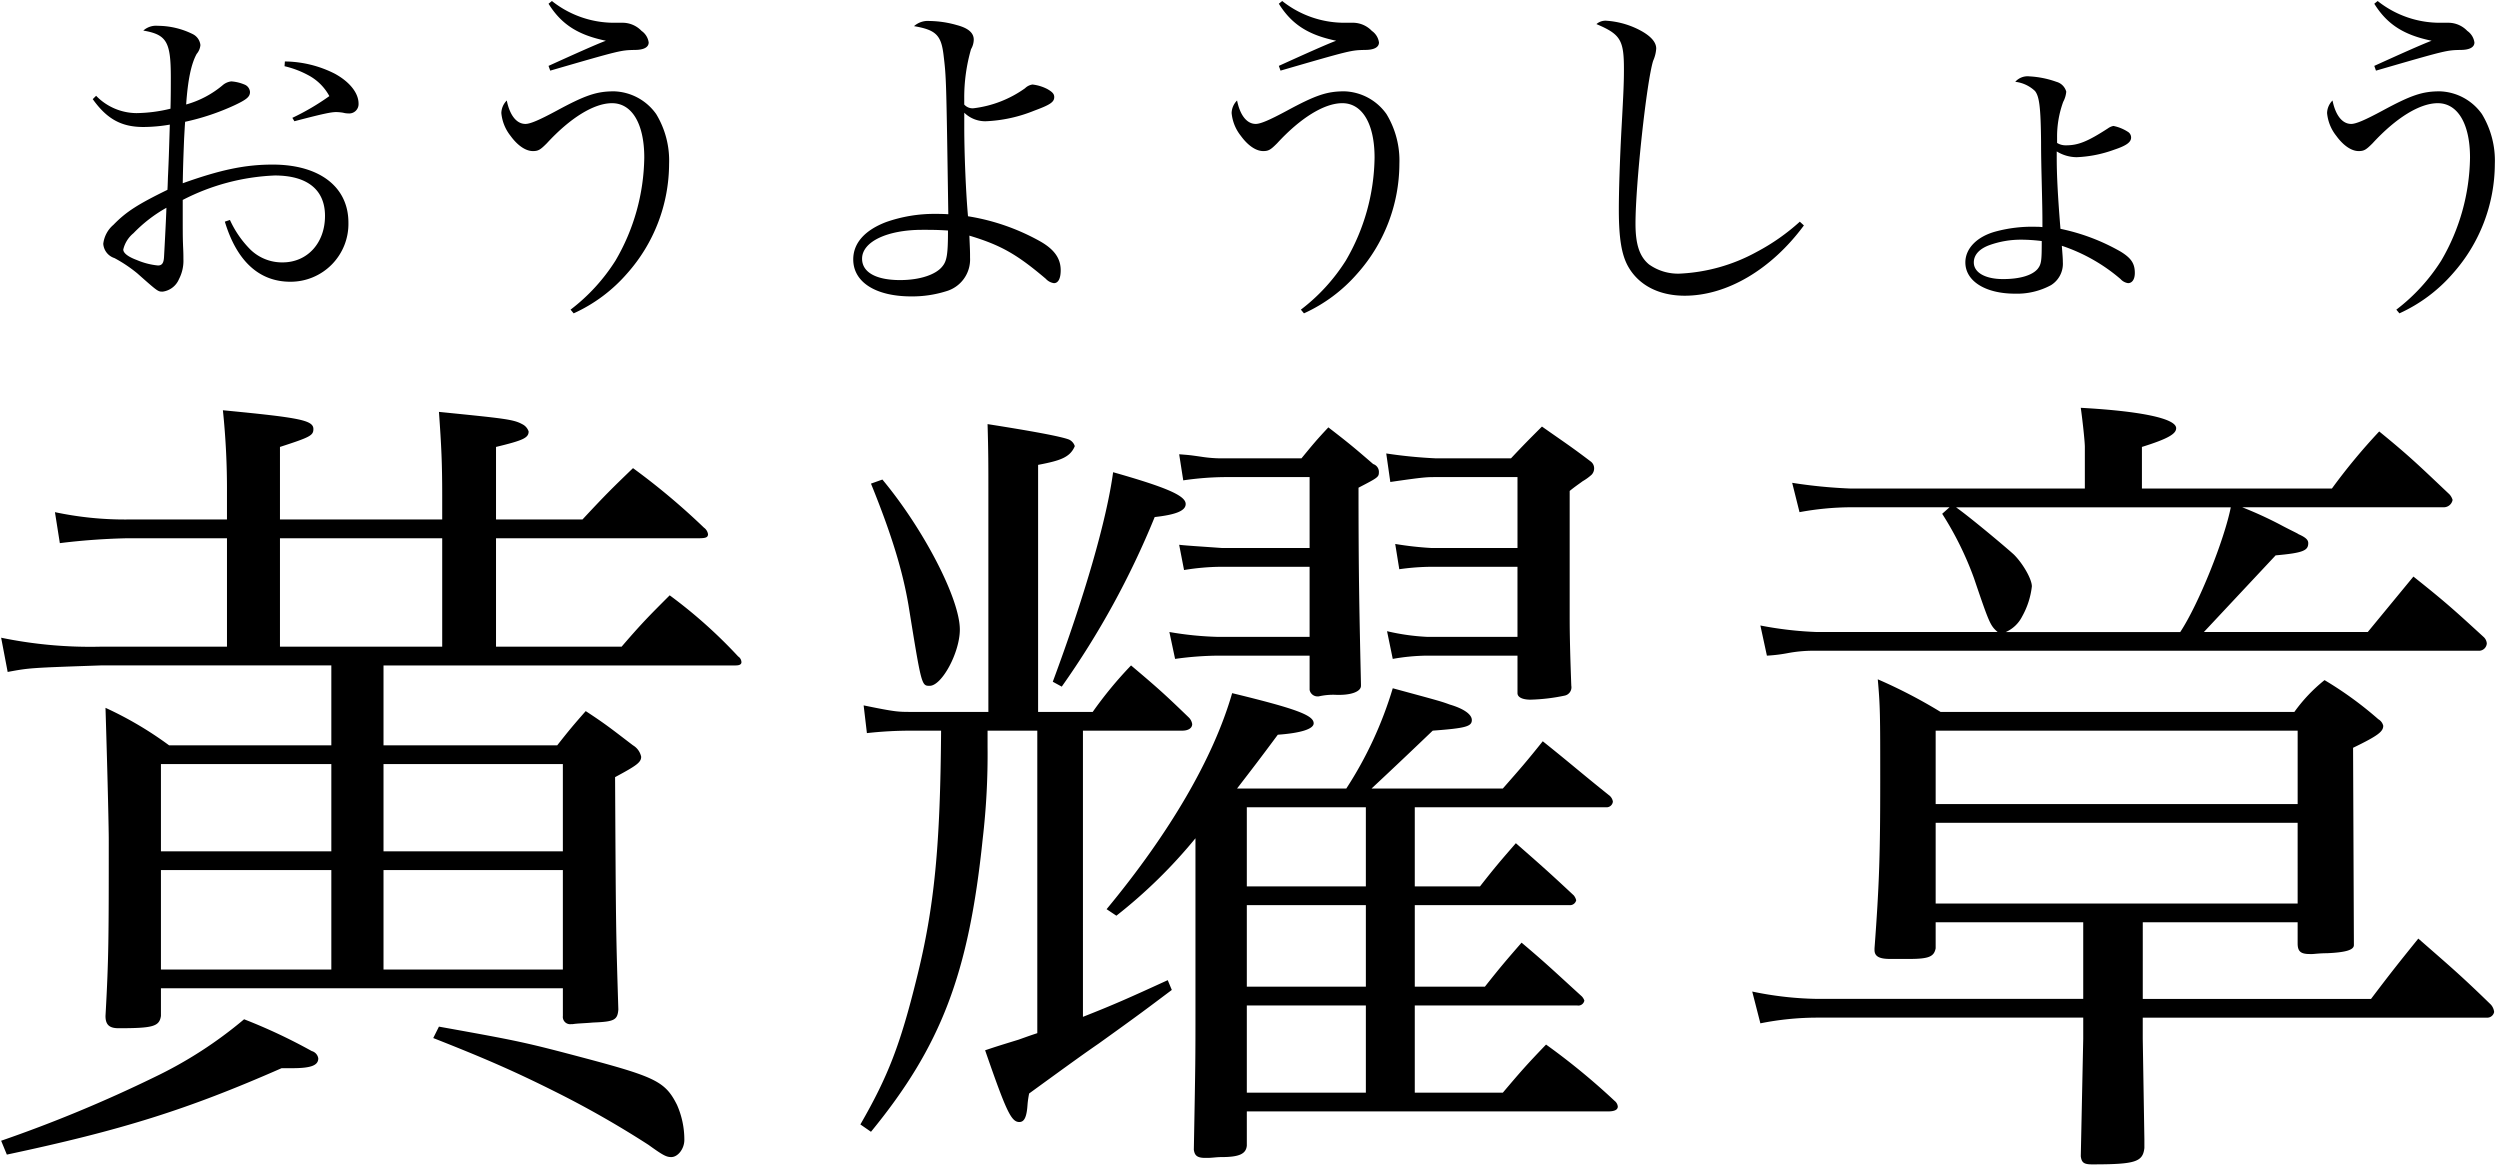 <svg xmlns="http://www.w3.org/2000/svg" width="368" height="172" viewBox="0 0 368 172">
  <defs>
    <style>
      .cls-1 {
        fill-rule: evenodd;
      }
    </style>
  </defs>
  <path id="t2" class="cls-1" d="M56.453,97.952H108.3c0.48,0,.84-0.12.84-0.48a1.04,1.04,0,0,0-.48-0.84,71.968,71.968,0,0,0-10.081-9c-3.12,3.12-4.08,4.08-7.081,7.561H73.014V79.23H102.9c0.96,0,1.32-.12,1.32-0.6a1.449,1.449,0,0,0-.6-0.96,100.991,100.991,0,0,0-10.441-8.761c-3.24,3.12-4.2,4.08-7.441,7.561H73.014V65.789c3.96-.96,4.8-1.32,4.8-2.28a1.845,1.845,0,0,0-.96-1.08c-1.32-.72-2.76-0.84-12.241-1.8,0.36,5.04.48,7.561,0.48,12.361v3.48H41.211V65.789c4.44-1.44,4.92-1.68,4.92-2.64,0-1.32-2.16-1.68-13.321-2.76a111.854,111.854,0,0,1,.6,12.121v3.96H18.769A49.54,49.54,0,0,1,8.088,75.39l0.72,4.56a97.276,97.276,0,0,1,9.961-.72H33.411V95.191h-18.6A64.858,64.858,0,0,1,.168,93.871l0.96,5.04c3.24-.6,3.24-0.6,13.681-0.96H48.772v11.761H24.89a53.123,53.123,0,0,0-9.361-5.521c0.36,11.761.48,18.122,0.48,19.322,0,14.281,0,17.521-.48,26.042,0,1.32.6,1.8,1.92,1.8,5.04,0,6-.24,6.241-1.8v-4.08H82.855v4.08a1.076,1.076,0,0,0,1.2,1.2H84.3c0.72-.12,1.68-0.12,3-0.24,3.12-.12,3.6-0.36,3.72-1.92-0.36-11.761-.36-11.761-0.48-34.2,3.12-1.68,3.84-2.16,3.84-3a2.566,2.566,0,0,0-1.2-1.68c-3-2.281-3.84-3-6.961-5.041-1.8,2.04-2.4,2.76-4.2,5.041H56.453V97.952Zm0,44.763V128.074h26.4v14.641h-26.4Zm-7.681,0H23.69V128.074H48.772v14.641Zm7.681-17.4V112.473h26.4v12.841h-26.4Zm-7.681,0H23.69V112.473H48.772v12.841ZM65.093,79.23V95.191H41.211V79.23H65.093ZM1.008,169.958c16.921-3.6,26.522-6.6,40.444-12.721h1.56c2.64,0,3.84-.36,3.84-1.44a1.327,1.327,0,0,0-.96-1.08,81.511,81.511,0,0,0-9.961-4.681,61.951,61.951,0,0,1-13.2,8.521A201.849,201.849,0,0,1,.168,167.918ZM63.773,152.8c7.321,2.881,11.761,4.8,17.761,7.8a143.342,143.342,0,0,1,13.921,7.921c2.16,1.56,2.64,1.8,3.36,1.8,0.96,0,1.92-1.2,1.92-2.52a12.671,12.671,0,0,0-1.08-5.161c-1.68-3.36-3.12-4.08-12.961-6.72-9.481-2.521-10.081-2.641-22.082-4.8Zm88.917-45.244v44.524c-1.08.36-1.08,0.36-2.761,0.96-3.12.96-3.12,0.96-4.92,1.561,3.12,9,3.84,10.56,5.041,10.56,0.72,0,1.08-.72,1.2-2.52a13.771,13.771,0,0,1,.24-1.68c6.6-4.8,8.28-6,10.2-7.321,6.36-4.56,6.96-5.04,10.8-7.92l-0.6-1.44c-5.76,2.64-7.92,3.6-12.481,5.4V107.552h14.642c0.84,0,1.44-.36,1.44-0.96a1.712,1.712,0,0,0-.48-0.96c-3.6-3.48-4.681-4.44-8.521-7.68a58.865,58.865,0,0,0-5.641,6.84h-8.04V68.429c2.52-.48,3.72-0.84,4.56-1.56a3.13,3.13,0,0,0,.84-1.2,1.6,1.6,0,0,0-.84-0.96c-1.2-.48-5.88-1.32-12-2.28,0.12,4.08.12,5.88,0.12,10.081v32.283H134.208c-2.04,0-2.4,0-7.08-.96l0.48,4.08a59.194,59.194,0,0,1,6.6-.36h4.321c-0.12,16.922-.961,25.923-3.6,36.484-2.4,9.72-4.2,14.4-8.281,21.481l1.561,1.081c10.321-12.6,14.4-23.282,16.441-43.084a107.182,107.182,0,0,0,.72-13.561v-2.4h7.321Zm55.565,22.922V118.833h28.2a0.927,0.927,0,0,0,.96-0.84,1.449,1.449,0,0,0-.6-0.96c-4.2-3.36-5.52-4.56-9.721-7.92-2.4,3-3.24,3.96-5.88,6.96H201.894c0.24-.24,3.24-3,9-8.521,4.8-.36,5.76-0.6,5.76-1.56,0-.84-1.2-1.68-3.24-2.28-1.32-.48-1.32-0.48-8.4-2.4a57,57,0,0,1-6.84,14.761H182.092c2.4-3.12,3.241-4.2,6-7.921,3.36-.24,5.28-0.84,5.28-1.68,0-1.2-2.64-2.16-12-4.44-2.76,9.6-9.241,20.642-18.481,31.8l1.44,0.96a74.154,74.154,0,0,0,11.641-11.4V148c0,8.161,0,8.161-.24,21.242,0.12,0.84.48,1.2,1.68,1.2h0.36c0.6,0,1.32-.12,2.04-0.12,2.64,0,3.6-.48,3.72-1.68V163.6H236.7q1.44,0,1.44-.72a1.226,1.226,0,0,0-.48-0.84,100.281,100.281,0,0,0-10.081-8.281c-2.88,3-3.72,3.961-6.36,7.081H208.255V148h23.882a0.9,0.9,0,0,0,1.08-.72,1.755,1.755,0,0,0-.36-0.6c-3.961-3.6-5.041-4.681-8.881-7.921-2.4,2.76-3.12,3.6-5.4,6.481h-10.32v-12h22.8a0.934,0.934,0,0,0,.96-0.72,1.855,1.855,0,0,0-.36-0.72c-3.6-3.361-4.681-4.321-8.521-7.681-2.4,2.76-3.12,3.6-5.281,6.36h-9.6Zm-7.2,0H183.532V118.833h17.522v11.641Zm0,2.761v12H183.532v-12h17.522Zm0,14.761v12.841H183.532V148h17.522ZM192.773,83.43V93.751H179.332a48.815,48.815,0,0,1-7.2-.72l0.841,3.96a48.055,48.055,0,0,1,6.36-.48h13.441v5.041a1.185,1.185,0,0,0,1.2.96h0.12a9.706,9.706,0,0,1,2.4-.24c2.4,0.12,3.84-.48,3.84-1.32v-0.24c-0.24-10.8-.36-16.082-0.36-28.923,3-1.56,3-1.56,3-2.4a1.221,1.221,0,0,0-.84-1.08c-2.64-2.28-3.48-3-6.6-5.4-1.8,1.92-2.28,2.52-3.96,4.56h-11.4a19.608,19.608,0,0,1-3.36-.24c-1.68-.24-1.68-0.24-3.24-0.36l0.6,3.84a44.542,44.542,0,0,1,6-.48h12.6V80.67H179.932c-3.36-.24-5.4-0.36-6.36-0.48l0.72,3.72a34.74,34.74,0,0,1,5.52-.48h12.961Zm30.6,0V93.751h-13.2a32.359,32.359,0,0,1-6-.84l0.84,4.08a30.207,30.207,0,0,1,5.041-.48h13.321v5.52c0,0.6.72,0.96,1.92,0.96a27.632,27.632,0,0,0,5.04-.6,1.245,1.245,0,0,0,.961-1.44c-0.24-6.361-.24-8.881-0.24-10.441V72.269c0.72-.6,1.44-1.08,1.92-1.44a7.556,7.556,0,0,0,1.32-.96,1.363,1.363,0,0,0,.36-0.96,1.24,1.24,0,0,0-.48-0.96c-3-2.28-3.961-2.88-7.2-5.16-2.04,2.04-2.64,2.64-4.56,4.68H211.375a70.559,70.559,0,0,1-7.321-.72l0.6,4.2c4.921-.72,5.4-0.72,6.6-0.72h12.121V80.67h-12.6a49.417,49.417,0,0,1-5.4-.6l0.6,3.72a34.9,34.9,0,0,1,4.8-.36h12.6ZM128.208,71.189c3.12,7.681,4.68,12.961,5.52,17.882,1.92,11.881,1.92,11.881,3.12,11.881,1.8,0,4.441-4.921,4.441-8.281,0-4.56-5.4-14.881-11.4-22.082Zm28.082,29.883A124.519,124.519,0,0,0,169.971,76.11c3.241-.36,4.561-0.96,4.561-1.92,0-1.2-2.641-2.4-10.681-4.68-0.96,7.081-4.2,18.241-8.881,30.843Zm159.123,34.683h22.8v3.12c0,1.2.48,1.56,1.8,1.56h0.36c0.24,0,1.08-.12,2.16-0.12,2.76-.12,3.96-0.48,3.96-1.2v-0.24l-0.12-28.8c3.721-1.8,4.441-2.4,4.441-3.241a1.515,1.515,0,0,0-.72-0.96,53.459,53.459,0,0,0-7.921-5.76,23.386,23.386,0,0,0-4.44,4.68H285.65a75.145,75.145,0,0,0-9.241-4.8c0.36,4.08.36,5.16,0.36,15,0,10.441-.12,15-0.84,24.6v0.24c0,0.96.72,1.32,2.28,1.32h2.881c2.88,0,3.6-.36,3.84-1.56v-3.84h21.722v11.281H267.408a49.883,49.883,0,0,1-9.48-1.08l1.2,4.68a42.9,42.9,0,0,1,8.28-.84h39.244v3.12l-0.36,17.282c0.12,0.96.48,1.2,1.68,1.2,6.361,0,7.441-.36,7.681-2.4v-1.32l-0.24-14.762V149.8h50.764a1.03,1.03,0,0,0,.96-0.84,1.951,1.951,0,0,0-.48-1.08c-4.44-4.32-5.88-5.521-10.681-9.721-3,3.72-3.96,4.921-6.96,8.881h-33.6V135.755Zm22.8-17.4H284.93v-10.8h53.285v10.8Zm0,2.761V133H284.93V121.114h53.285Zm-22.922-49.2V65.789c3.84-1.2,5.04-1.92,5.04-2.76,0-1.44-5.28-2.52-14.041-3,0.24,1.68.6,4.921,0.6,5.76v6.121H272.329a73.031,73.031,0,0,1-8.521-.84l1.08,4.32a42.524,42.524,0,0,1,7.441-.72H286.97l-1.08.96a47.829,47.829,0,0,1,4.681,9.481c2.28,6.721,2.4,6.961,3.48,7.921H267.408a53.2,53.2,0,0,1-8.28-.96l0.96,4.44a22.815,22.815,0,0,0,3-.36,20.654,20.654,0,0,1,4.32-.36h97.569a1.16,1.16,0,0,0,1.08-1.08,1.435,1.435,0,0,0-.48-0.96c-4.32-3.96-5.64-5.16-10.321-8.881l-6.72,8.161H324.413L334.974,81.75c4.081-.36,4.8-0.72,4.8-1.8,0-.48-0.36-0.84-1.44-1.32-0.12-.12-1.2-0.6-2.761-1.44a57.592,57.592,0,0,0-5.52-2.52H359.7a1.316,1.316,0,0,0,1.321-1.08,2.064,2.064,0,0,0-.48-0.84c-4.441-4.2-5.761-5.52-10.321-9.241a88.826,88.826,0,0,0-6.961,8.4H315.293Zm13.081,2.76c-0.96,4.8-4.681,14.161-7.441,18.362H295.251a4.951,4.951,0,0,0,2.4-2.28,11.74,11.74,0,0,0,1.44-4.44c0-1.08-1.32-3.36-2.64-4.68-1.32-1.2-6.481-5.52-8.521-6.961h40.444Z"/>
  <path id="t" class="cls-1" d="M13.651,14.593c2.1,2.948,4.248,4.1,7.446,4.1a23.382,23.382,0,0,0,3.9-.35c-0.15,4.947-.15,4.947-0.25,7.2-0.05.95-.05,1.7-0.1,2.4-4.4,2.149-6.1,3.248-7.946,5.147a4.326,4.326,0,0,0-1.5,2.8,2.377,2.377,0,0,0,1.649,2.1A20.622,20.622,0,0,1,20.2,40.229c3.048,2.7,3.048,2.7,3.748,2.7a3.037,3.037,0,0,0,2.4-1.849,5.853,5.853,0,0,0,.65-2.948c0-.4,0-0.95-0.05-1.9-0.05-1.5-.05-1.5-0.05-6.8a32.286,32.286,0,0,1,13.543-3.6c4.8,0,7.4,2.1,7.4,5.947,0,4-2.6,6.846-6.247,6.846a6.684,6.684,0,0,1-4.747-1.9,14.85,14.85,0,0,1-3-4.348l-0.75.25c1.749,5.8,5.047,8.845,9.645,8.845a8.513,8.513,0,0,0,8.545-8.7c0-5.3-4.3-8.545-11.144-8.545-4.048,0-7.646.75-13.243,2.748,0.05-3,.15-5.2.2-6.546,0.1-1.8.1-1.8,0.15-2.5a34.752,34.752,0,0,0,7.3-2.449c1.8-.85,2.249-1.249,2.249-1.949a1.273,1.273,0,0,0-.85-1.1,6.089,6.089,0,0,0-1.9-.45,2.373,2.373,0,0,0-1.2.5,14.319,14.319,0,0,1-5.447,2.9c0.25-3.648.75-6,1.549-7.446a2.314,2.314,0,0,0,.55-1.3,2.047,2.047,0,0,0-1.1-1.6A11.678,11.678,0,0,0,23.246,3.8a2.809,2.809,0,0,0-2.149.7c3.448,0.6,4.048,1.649,4.048,6.9,0,0.9,0,3.148-.05,4.6a21.923,21.923,0,0,1-5,.65,8.352,8.352,0,0,1-5.947-2.549ZM24.495,30.584c0,0.3-.1,2.749-0.35,7.246-0.05.9-.3,1.249-0.9,1.249a10.451,10.451,0,0,1-3.1-.8c-1.349-.5-2-1.049-2-1.549a4.408,4.408,0,0,1,1.5-2.4A20.928,20.928,0,0,1,24.495,30.584ZM41.885,9.746a13.9,13.9,0,0,1,3.448,1.3,7.533,7.533,0,0,1,3.148,3.1,35.305,35.305,0,0,1-5.447,3.2l0.3,0.5c4.2-1.1,5.4-1.349,6.147-1.349a6.6,6.6,0,0,1,1.049.1,2.918,2.918,0,0,0,.75.1,1.378,1.378,0,0,0,1.5-1.449c0-1.549-1.3-3.2-3.5-4.4a16.567,16.567,0,0,0-7.346-1.8ZM80.744,0.551c1.9,3.048,4.348,4.6,8.445,5.447-1.249.45-4.7,2-8.445,3.7l0.25,0.7c10.344-3,10.344-3,12.443-3.048,1.349,0,2.049-.4,2.049-1.1a2.486,2.486,0,0,0-1.049-1.7,3.863,3.863,0,0,0-2.7-1.2H90.588a14.692,14.692,0,0,1-9.345-3.2Zm3.7,45.575a23,23,0,0,0,7.846-5.847,24.388,24.388,0,0,0,6.2-16.141,13.2,13.2,0,0,0-1.9-7.346,7.9,7.9,0,0,0-6.2-3.348c-2.549,0-4.2.55-8.445,2.848-2.6,1.4-3.9,1.949-4.6,1.949-1.3,0-2.3-1.249-2.748-3.448a2.707,2.707,0,0,0-.8,1.849,6.306,6.306,0,0,0,1.349,3.348c1.049,1.449,2.249,2.249,3.3,2.249,0.8,0,1.1-.2,2.049-1.149,3.448-3.748,6.946-5.9,9.595-5.9,2.948,0,4.747,3.048,4.747,8A30.731,30.731,0,0,1,90.588,38.38a27.609,27.609,0,0,1-6.6,7.2Zm50.1-42.277c3.248,0.55,4,1.349,4.347,4.248,0.4,3.348.4,3.348,0.7,23.437-0.85-.05-1.5-0.05-1.9-0.05a21.362,21.362,0,0,0-7.246,1.2c-3.148,1.2-4.848,3.1-4.848,5.5,0,3.348,3.3,5.447,8.546,5.447a16.623,16.623,0,0,0,5.1-.75,4.865,4.865,0,0,0,3.548-4.947c0-.9,0-0.9-0.1-3.248,4.647,1.4,7,2.749,11.244,6.346a2.032,2.032,0,0,0,1.2.65c0.65,0,1-.7,1-1.9,0-1.749-.95-3.1-3.1-4.3a32.06,32.06,0,0,0-10.544-3.648c-0.3-3.248-.55-9.095-0.55-13.043v-2.2a4.4,4.4,0,0,0,3.349,1.249,21.248,21.248,0,0,0,6.946-1.549c2.3-.85,2.948-1.249,2.948-2,0-.45-0.25-0.75-1.049-1.2a6.368,6.368,0,0,0-2.149-.65,1.974,1.974,0,0,0-1.1.55,16.391,16.391,0,0,1-7.6,2.948,1.642,1.642,0,0,1-1.35-.55v-0.95a25.686,25.686,0,0,1,1-7.2,2.863,2.863,0,0,0,.4-1.4c0-1-.8-1.7-2.5-2.149a15.219,15.219,0,0,0-4-.6A3.059,3.059,0,0,0,134.544,3.849Zm5,30.083c0,3.4-.15,4.448-0.8,5.247-0.949,1.249-3.348,2.049-6.246,2.049-3.548,0-5.6-1.149-5.6-3.148,0-2.5,3.7-4.248,8.845-4.248C137.342,33.833,137.942,33.833,139.541,33.932Zm48.7-33.382c1.9,3.048,4.347,4.6,8.445,5.447-1.249.45-4.7,2-8.445,3.7l0.249,0.7c10.345-3,10.345-3,12.444-3.048,1.349,0,2.048-.4,2.048-1.1a2.484,2.484,0,0,0-1.049-1.7,3.862,3.862,0,0,0-2.7-1.2h-1.15a14.693,14.693,0,0,1-9.345-3.2Zm3.7,45.575a23,23,0,0,0,7.845-5.847,24.387,24.387,0,0,0,6.2-16.141,13.2,13.2,0,0,0-1.9-7.346,7.9,7.9,0,0,0-6.2-3.348c-2.548,0-4.2.55-8.445,2.848-2.6,1.4-3.9,1.949-4.6,1.949-1.3,0-2.3-1.249-2.748-3.448a2.707,2.707,0,0,0-.8,1.849,6.3,6.3,0,0,0,1.35,3.348c1.049,1.449,2.248,2.249,3.3,2.249,0.8,0,1.1-.2,2.049-1.149,3.448-3.748,6.946-5.9,9.594-5.9,2.949,0,4.748,3.048,4.748,8a30.727,30.727,0,0,1-4.248,15.192,27.613,27.613,0,0,1-6.6,7.2Zm72.989-13.493a30.9,30.9,0,0,1-6.347,4.448,25.948,25.948,0,0,1-11.393,3.2,7.355,7.355,0,0,1-4.448-1.349c-1.4-1.149-2-2.948-2-6,0-5.847,1.649-20.989,2.6-23.987a5.219,5.219,0,0,0,.45-1.8c0-1.049-1-2.049-2.9-2.948a12.416,12.416,0,0,0-4.5-1.149,2.019,2.019,0,0,0-1.4.5c3.548,1.5,4.048,2.349,4.048,6.646,0,1.8-.05,3.2-0.35,8.6-0.249,4.547-.4,9.295-0.4,12.043,0,4.248.4,6.7,1.4,8.445,1.549,2.7,4.5,4.248,8.3,4.248,6.2,0,12.743-3.848,17.541-10.344Zm31.712-20.589a5.046,5.046,0,0,1,2.9,1.349c0.65,0.8.85,2.449,0.9,7.446,0,2.049.05,4.1,0.1,6.147,0.1,4.1.1,4.7,0.1,6.446a7.466,7.466,0,0,0-.95-0.05,20.648,20.648,0,0,0-5.946.7c-2.749.749-4.448,2.5-4.448,4.547,0,2.749,2.948,4.6,7.3,4.6a10.509,10.509,0,0,0,5.3-1.249,3.708,3.708,0,0,0,1.749-3.4c0-.55-0.05-1.1-0.15-2.4a25.785,25.785,0,0,1,8.646,4.9,1.856,1.856,0,0,0,1.1.6c0.6,0,1-.55,1-1.5,0-1.4-.549-2.2-2.1-3.148a30.073,30.073,0,0,0-8.846-3.348c-0.4-4.9-.549-8-0.549-10.394v-1a5.67,5.67,0,0,0,2.948.85,18.17,18.17,0,0,0,5.5-1.1c1.8-.6,2.5-1.1,2.5-1.8a0.982,0.982,0,0,0-.5-0.85,6.129,6.129,0,0,0-2.1-.849,2.009,2.009,0,0,0-.8.35c-3,1.949-4.4,2.5-6.147,2.5a2.371,2.371,0,0,1-1.349-.35v-0.8a14.939,14.939,0,0,1,.9-5.247,3.9,3.9,0,0,0,.45-1.5,2.058,2.058,0,0,0-1.449-1.449,13.852,13.852,0,0,0-3.948-.8A2.433,2.433,0,0,0,296.643,12.045Zm3.9,23.437c0,2.9-.05,3.4-0.6,4.1-0.8.949-2.6,1.5-5.1,1.5-2.6,0-4.3-.95-4.3-2.449,0-1.1.8-2,2.3-2.549a13.677,13.677,0,0,1,4.748-.8A24.749,24.749,0,0,1,300.541,35.482ZM349.494,0.551c1.9,3.048,4.347,4.6,8.445,5.447-1.249.45-4.7,2-8.445,3.7l0.249,0.7c10.345-3,10.345-3,12.444-3.048,1.349,0,2.048-.4,2.048-1.1a2.484,2.484,0,0,0-1.049-1.7,3.862,3.862,0,0,0-2.7-1.2h-1.15a14.693,14.693,0,0,1-9.345-3.2Zm3.7,45.575a23,23,0,0,0,7.845-5.847,24.387,24.387,0,0,0,6.2-16.141,13.2,13.2,0,0,0-1.9-7.346,7.9,7.9,0,0,0-6.2-3.348c-2.548,0-4.2.55-8.445,2.848-2.6,1.4-3.9,1.949-4.6,1.949-1.3,0-2.3-1.249-2.748-3.448a2.707,2.707,0,0,0-.8,1.849,6.3,6.3,0,0,0,1.35,3.348c1.049,1.449,2.248,2.249,3.3,2.249,0.8,0,1.1-.2,2.049-1.149,3.448-3.748,6.946-5.9,9.594-5.9,2.949,0,4.748,3.048,4.748,8a30.727,30.727,0,0,1-4.248,15.192,27.613,27.613,0,0,1-6.6,7.2Z"/>
</svg>
